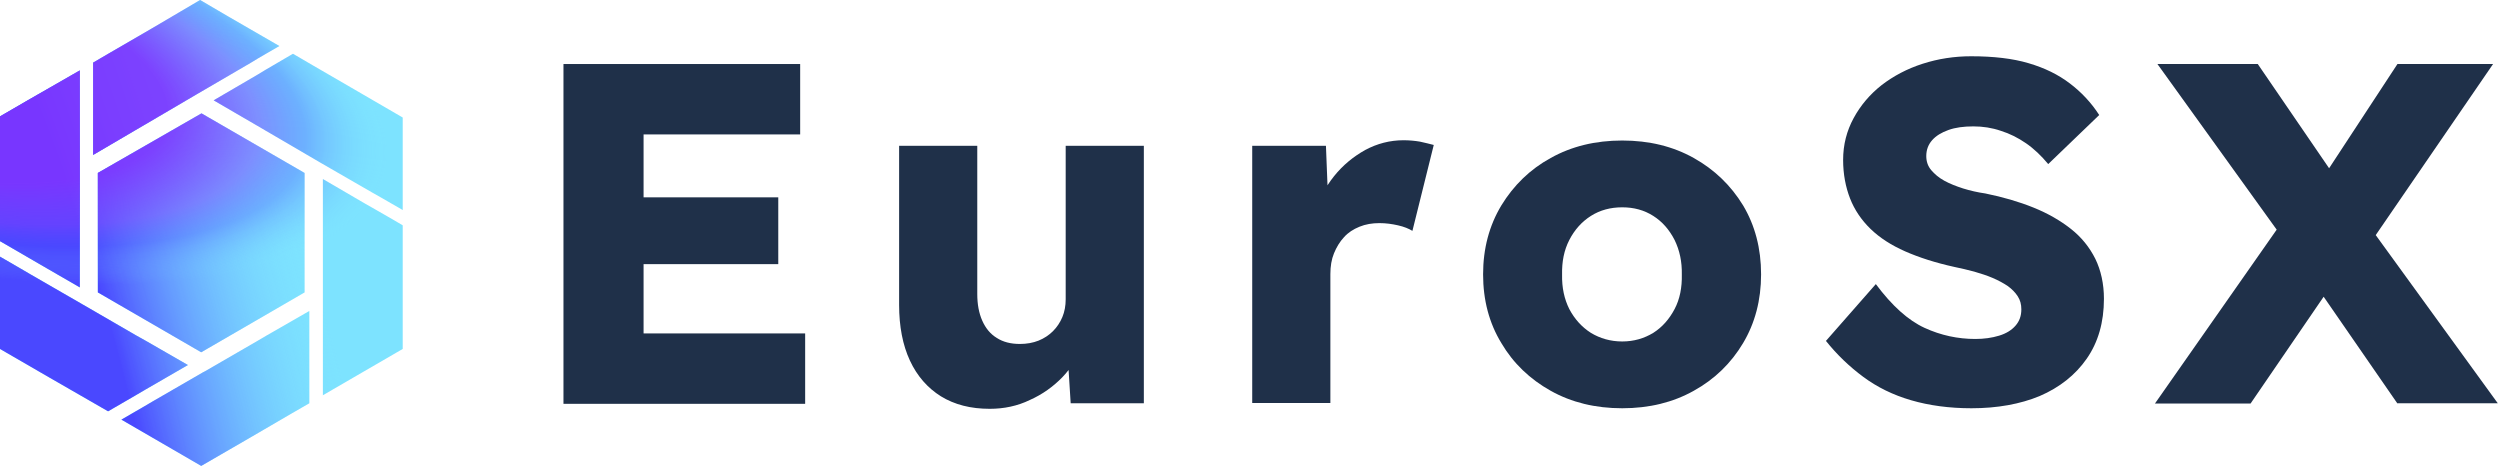 <svg viewBox="0 0 902 169" fill="none" xmlns="http://www.w3.org/2000/svg">
<path d="M28.8 25.4V103.7L13.6 94.9L10 92.8L0 87V42L10 36.2L28.8 25.4ZM82.1 5.8L72.2 0L54.9 10.2L40.1 18.8L33.6 22.6V55.9L48.8 47L52.4 44.9L71 34L90.4 22.7L93.2 21L100.8 16.6L82.1 5.8ZM126.7 31.6L112.9 23.6L105.7 19.4L95.8 25.2L93 26.9L77.1 36.2L92.9 45.4L95.8 47.1L115.3 58.5L134 69.3L137.7 71.4L145 75.6L145.3 75.8V42.4L126.7 31.6ZM142.6 79.7L135.3 75.5L131.6 73.4L116.5 64.6V142.6L135.3 131.7L145.3 125.9V81.3L142.6 79.7ZM96.3 121L92.9 123L73.9 134L73.3 134.3L54.8 145L51.4 147L43.8 151.4L62.6 162.3L72.6 168.1L90.4 157.8L105 149.3L111.6 145.5V112.2L96.3 121ZM52.5 122.9L49.1 121L30.1 110L11.2 99.1L7.6 97L0 92.6V125.9L17.8 136.2L32.4 144.6L39 148.4L49 142.6L52.4 140.6L67.8 131.7L52.5 122.9ZM72.7 40.9L35.3 62.4V105.5L72.6 127.1L109.9 105.5V62.4L72.7 40.9Z" fill="#7DE3FF"/>
<path d="M28.8 25.4V103.7L13.6 94.9L10 92.8L0 87V42L10 36.2L28.8 25.4ZM82.1 5.8L72.2 0L54.9 10.2L40.1 18.8L33.6 22.6V55.9L48.8 47L52.4 44.9L71 34L90.4 22.7L93.2 21L100.8 16.6L82.1 5.8ZM126.7 31.6L112.9 23.6L105.7 19.4L95.8 25.2L93 26.9L77.1 36.2L92.9 45.4L95.8 47.1L115.3 58.5L134 69.3L137.7 71.4L145 75.6L145.3 75.8V42.4L126.7 31.6ZM142.6 79.7L135.3 75.5L131.6 73.4L116.5 64.6V142.6L135.3 131.7L145.3 125.9V81.3L142.6 79.7ZM96.3 121L92.9 123L73.9 134L73.3 134.3L54.8 145L51.4 147L43.8 151.4L62.6 162.3L72.6 168.1L90.4 157.8L105 149.3L111.6 145.5V112.2L96.3 121ZM52.5 122.9L49.1 121L30.1 110L11.2 99.1L7.6 97L0 92.6V125.9L17.8 136.2L32.4 144.6L39 148.4L49 142.6L52.4 140.6L67.8 131.7L52.5 122.9ZM72.7 40.9L35.3 62.4V105.5L72.6 127.1L109.9 105.5V62.4L72.7 40.9Z" fill="url(#paint0_radial_46_10)"/>
<path d="M28.8 25.4V103.7L13.6 94.9L10 92.8L0 87V42L10 36.2L28.8 25.4ZM82.1 5.8L72.2 0L54.9 10.2L40.1 18.8L33.6 22.6V55.9L48.8 47L52.4 44.9L71 34L90.4 22.7L93.2 21L100.8 16.6L82.1 5.8ZM126.7 31.6L112.9 23.6L105.7 19.4L95.8 25.2L93 26.9L77.1 36.2L92.9 45.4L95.8 47.1L115.3 58.5L134 69.3L137.7 71.4L145 75.6L145.3 75.8V42.4L126.7 31.6ZM142.6 79.7L135.3 75.5L131.6 73.4L116.5 64.6V142.6L135.3 131.7L145.3 125.9V81.3L142.6 79.7ZM96.3 121L92.9 123L73.9 134L73.3 134.3L54.8 145L51.4 147L43.8 151.4L62.6 162.3L72.6 168.1L90.4 157.8L105 149.3L111.6 145.5V112.2L96.3 121ZM52.5 122.9L49.1 121L30.1 110L11.2 99.1L7.6 97L0 92.6V125.9L17.8 136.2L32.4 144.6L39 148.4L49 142.6L52.4 140.6L67.8 131.7L52.5 122.9ZM72.7 40.9L35.3 62.4V105.5L72.6 127.1L109.9 105.5V62.4L72.7 40.9Z" fill="url(#paint1_radial_46_10)"/>
<path d="M203.3 145.6V23.1H288.7V48.5H232.2V120.3H290.5V145.7H203.3V145.6ZM217.3 95.3V71.2H280.8V95.3H217.3Z" fill="#1F3049"/>
<path d="M357.1 147.5C350.2 147.5 344.4 146 339.5 143C334.7 140 330.9 135.7 328.3 130.1C325.7 124.5 324.4 117.8 324.4 110V52.6H352.6V106.1C352.6 109.8 353.2 113 354.4 115.7C355.6 118.4 357.3 120.5 359.6 121.9C361.9 123.4 364.7 124.1 368 124.1C370.4 124.1 372.7 123.7 374.7 122.9C376.7 122.1 378.5 120.9 379.9 119.5C381.4 118 382.5 116.3 383.3 114.4C384.1 112.5 384.5 110.3 384.5 108V52.6H412.7V145.5H386.3L385.1 126.4L390.3 124.3C388.9 128.7 386.6 132.7 383.3 136.1C380 139.5 376.1 142.3 371.6 144.3C367.1 146.5 362.2 147.5 357.1 147.5Z" fill="#1F3049"/>
<path d="M451.8 145.6V52.6H478.4L479.6 82.9L474.4 77.1C475.8 72.1 478.1 67.6 481.3 63.6C484.5 59.6 488.3 56.5 492.6 54.1C496.9 51.8 501.5 50.6 506.4 50.6C508.5 50.6 510.5 50.8 512.3 51.1C514.1 51.5 515.8 51.9 517.3 52.3L509.6 83.3C508.3 82.5 506.6 81.8 504.4 81.3C502.2 80.8 500 80.5 497.7 80.5C495.1 80.5 492.7 80.9 490.5 81.8C488.3 82.7 486.4 83.9 484.9 85.6C483.4 87.2 482.2 89.2 481.3 91.4C480.4 93.6 480 96.1 480 98.9V145.4H451.8V145.6Z" fill="#1F3049"/>
<path d="M585.3 147.3C575.6 147.3 567 145.2 559.5 141C552 136.8 546 131.1 541.7 123.8C537.3 116.6 535.1 108.3 535.1 99C535.1 89.7 537.3 81.4 541.7 74.1C546.1 66.9 552 61.1 559.5 57C567 52.8 575.6 50.7 585.3 50.7C595 50.7 603.6 52.8 611.1 57C618.6 61.2 624.5 66.9 628.9 74.1C633.2 81.3 635.4 89.6 635.4 99C635.4 108.3 633.2 116.6 628.9 123.8C624.6 131 618.7 136.8 611.1 141C603.6 145.2 595 147.3 585.3 147.3ZM585.3 123.2C589.5 123.2 593.2 122.1 596.5 120.1C599.8 118 602.3 115.1 604.2 111.5C606.1 107.9 606.9 103.7 606.8 99.1C606.9 94.4 606 90.3 604.2 86.6C602.3 82.9 599.8 80 596.5 77.9C593.2 75.8 589.5 74.8 585.3 74.8C581.1 74.8 577.3 75.8 574 77.9C570.7 80 568.1 82.9 566.2 86.6C564.3 90.3 563.5 94.4 563.6 99.1C563.5 103.8 564.4 107.9 566.2 111.5C568.1 115.1 570.7 118 574 120.1C577.3 122.1 581.1 123.2 585.3 123.2Z" fill="#1F3049"/>
<path d="M711.3 147.3C703.3 147.3 696 146.3 689.5 144.4C683 142.5 677.3 139.7 672.3 136C667.3 132.3 662.8 128 658.8 123L676.8 102.5C682.6 110.3 688.5 115.6 694.4 118.3C700.3 121 706.4 122.3 712.7 122.3C715.8 122.3 718.7 121.9 721.3 121.1C723.9 120.3 725.8 119.1 727.2 117.5C728.6 115.9 729.3 114 729.3 111.6C729.3 109.8 728.9 108.3 728 106.9C727.1 105.5 725.9 104.3 724.4 103.2C722.9 102.2 721.1 101.2 719 100.3C716.9 99.4 714.7 98.7 712.3 98C710 97.4 707.6 96.8 705.1 96.3C698.3 94.8 692.4 92.9 687.4 90.7C682.4 88.5 678.2 85.8 674.9 82.6C671.6 79.4 669.1 75.7 667.5 71.6C665.9 67.5 665 62.8 665 57.7C665 52.2 666.3 47.2 668.8 42.6C671.3 38 674.7 34 678.9 30.7C683.2 27.4 688.1 24.8 693.7 23C699.3 21.2 705.1 20.3 711.2 20.3C719.2 20.3 726.2 21.1 731.9 22.8C737.7 24.5 742.6 26.9 746.8 30.1C750.9 33.2 754.5 37 757.4 41.5L739 59.2C736.5 56.2 733.9 53.7 731 51.7C728.1 49.7 725.1 48.2 721.9 47.2C718.7 46.1 715.4 45.6 712 45.6C708.5 45.6 705.5 46 703 46.9C700.5 47.8 698.5 49 697.1 50.6C695.7 52.2 695 54.1 695 56.3C695 58.3 695.6 60 696.8 61.4C698 62.8 699.5 64.1 701.5 65.2C703.5 66.3 705.8 67.2 708.3 68C710.9 68.8 713.5 69.4 716.3 69.8C722.7 71.1 728.5 72.8 733.7 74.9C738.9 77 743.4 79.6 747.2 82.6C751 85.6 753.9 89.2 756 93.4C758 97.5 759.1 102.4 759.1 107.8C759.1 116.3 757 123.5 752.9 129.4C748.8 135.3 743.1 139.8 735.9 142.9C728.9 145.8 720.6 147.3 711.3 147.3Z" fill="#1F3049"/>
<path d="M777.5 145.6L824.2 78.9L848.2 92.7L812 145.6H777.5ZM865 145.6L827 90.6L778.4 23.1H814.6L851.7 77.3L901.2 145.5H865V145.6ZM854.5 88.7L830.7 75.4L865 23.1H899.5L854.5 88.7Z" fill="#1F3049"/>
<defs>
<radialGradient id="paint0_radial_46_10" cx="0" cy="0" r="1" gradientUnits="userSpaceOnUse" gradientTransform="translate(7.5 125.5) rotate(-15.66) scale(124.107 619.319)">
<stop offset="0.268" stop-color="#4A48FF"/>
<stop offset="0.882" stop-color="#7DE3FF" stop-opacity="0"/>
</radialGradient>
<radialGradient id="paint1_radial_46_10" cx="0" cy="0" r="1" gradientUnits="userSpaceOnUse" gradientTransform="translate(-29 24.5) rotate(12.297) scale(375.618 153.244)">
<stop offset="0.244" stop-color="#7E34FF" stop-opacity="0.9"/>
<stop offset="0.334" stop-color="#7E3DFF" stop-opacity="0.5"/>
<stop offset="0.38" stop-color="#4A48FF" stop-opacity="0.32"/>
<stop offset="0.46" stop-color="#7DE3FF" stop-opacity="0"/>
</radialGradient>
</defs>
</svg>
